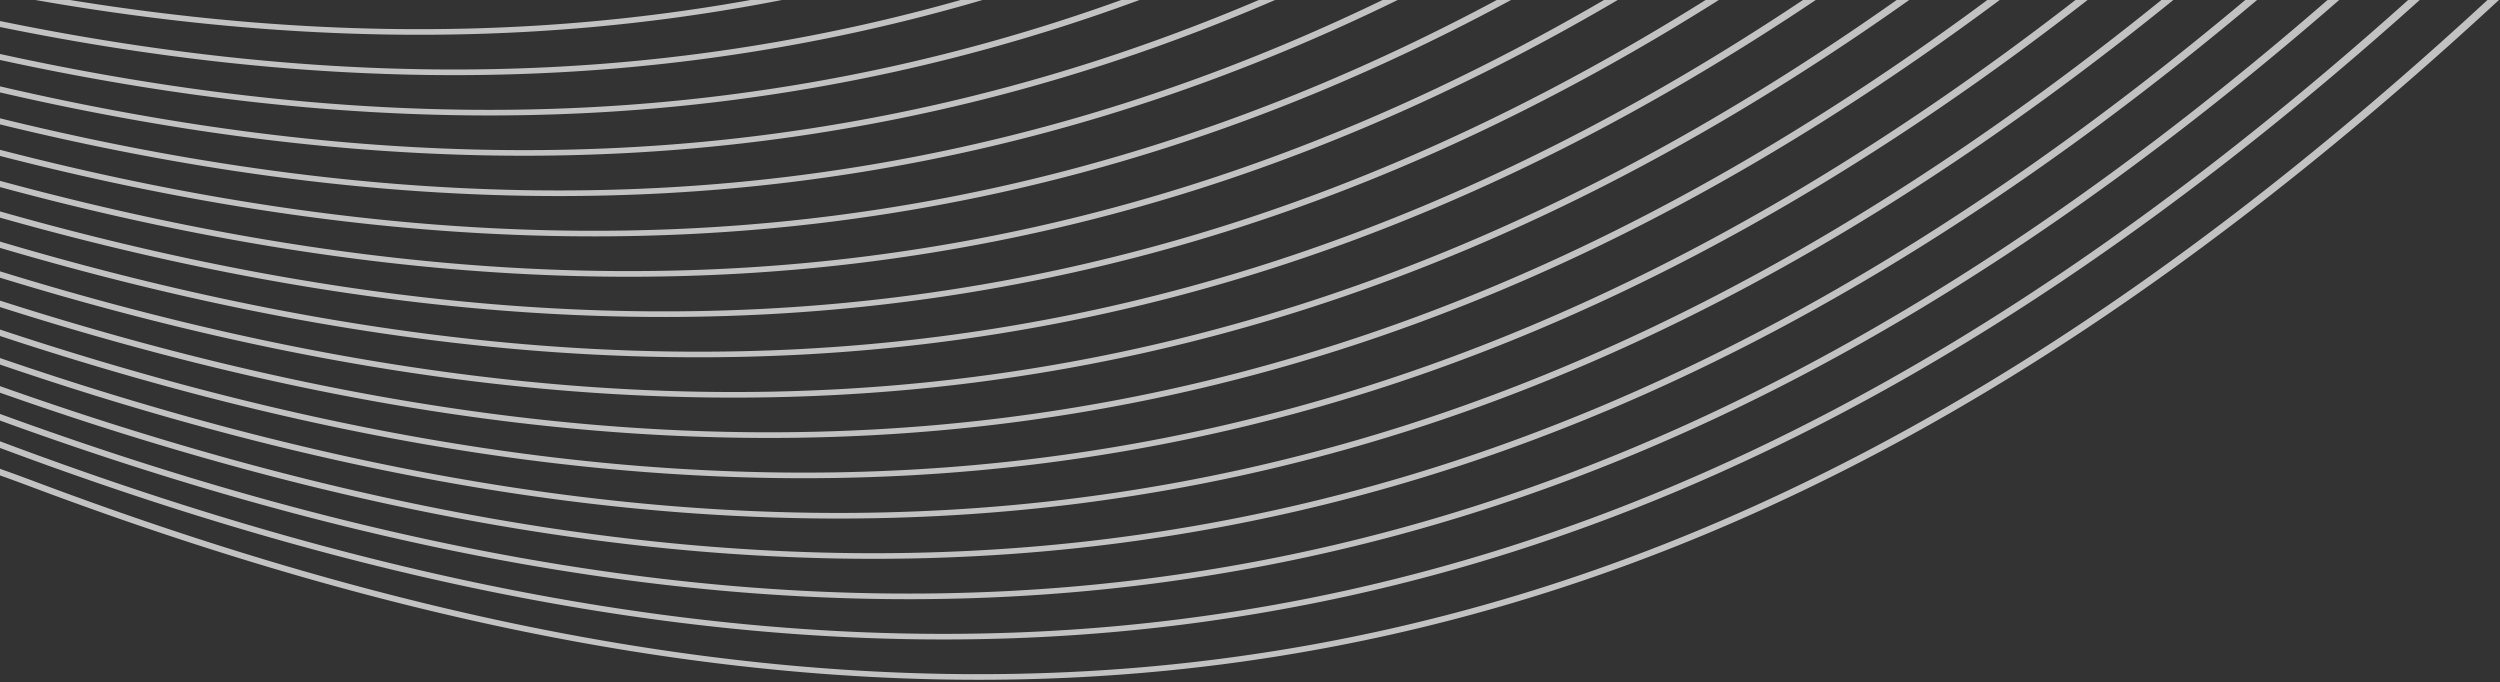 <svg xmlns="http://www.w3.org/2000/svg" viewBox="0 0 876 239"><rect x="0" y="0" width="876" height="239" fill="#333333" stroke="none"/><path d="M-430.05 299.602c.48-1.232 50.838-123.614 191.988-156.45 72.129-16.771 155.804-7.597 248.653 27.311 154.783 58.15 291.233 78.555 417.189 62.385 156.45-20.12 299.972-95.191 451.587-236.311 138.717-129.094 358.993-208.4 519.362-252.212 173.866-47.475 316.713-64.636 318.139-64.817l-.345-.96-.346-.946c-.165.03-2.717.33-7.417.945-31.53 4.174-159.708 22.552-311.398 63.992C1236.558-213.53 1015.637-133.998 876.47-4.5c-151.105 140.624-293.936 215.44-449.44 235.425-125.01 16.065-260.604-4.264-414.607-62.115-93.854-35.283-178.535-44.517-251.76-27.49-142.802 33.21-193.536 156.584-194.046 157.845Zm24.157-609.403c154.783 58.15 291.219 78.555 417.19 62.384 79.08-10.164 154.857-34.368 230.02-74.036h-5.075C162.43-282.88 88.05-259.278 10.546-249.339c-125.01 16.066-260.605-4.264-414.607-62.114a690.87 690.87 0 0 0-28.512-10l-.54-.186-.271-.084v2.252a656.886 656.886 0 0 1 27.491 9.67Zm159.228 183.625C-91.882-68.026 44.553-47.62 170.524-63.79c156.45-20.12 299.972-95.191 451.587-236.311 7.822-7.282 15.93-14.399 24.263-21.366h-4.144c-7.898 6.637-15.585 13.408-23.002 20.33-151.105 140.624-293.936 215.44-449.44 235.425-125.01 16.065-260.604-4.264-414.607-62.114-67.94-25.54-131.09-37.431-188.565-35.57v1.967c56.83-1.861 119.364 9.925 186.734 35.254Zm-186.719 328.92c29.368-37.476 79.831-83.675 158.582-101.978 72.129-16.77 155.804-7.597 248.653 27.311 154.783 58.151 291.218 78.556 417.189 62.385 156.45-20.12 299.972-95.19 451.587-236.31 138.717-129.094 358.993-208.4 519.361-252.212a2440.282 2440.282 0 0 1 92.954-23.408h-9.053c-27.191 6.382-55.764 13.558-85.267 21.621-160.804 43.932-381.725 123.463-520.893 252.962C688.624 93.74 545.793 168.556 390.289 188.54c-125.01 16.066-260.604-4.264-414.607-62.114-93.854-35.284-178.536-44.518-251.76-27.491-77.04 17.912-127.292 62.069-157.306 99.154Zm39.743-498.432c154.783 58.15 291.219 78.555 417.19 62.385 88.058-11.321 172.034-40.059 255.634-88.165h-4.865c-82.309 47.01-164.963 75.117-251.52 86.243-125.01 16.065-260.605-4.264-414.607-62.115-14.054-5.27-27.927-9.984-41.575-14.098v2.222a638.16 638.16 0 0 1 39.743 13.543Zm208.234 240.14c154.783 58.15 291.219 78.555 417.19 62.384 156.449-20.119 299.971-95.19 451.586-236.31 36.575-34.038 78.826-64.622 124.154-91.994h-4.7c-44.637 27.116-86.257 57.355-122.352 90.957C529.367-89.886 386.535-15.069 231.031 4.915 106.023 20.98-29.572.65-183.574-57.2-276.59-92.153-360.61-101.552-433.384-85.11v2.102c71.964-16.561 155.429-7.327 247.977 27.46Zm-85.747-98.885c154.783 58.15 291.219 78.555 417.19 62.385 153.896-19.774 295.272-92.744 444.14-229.42h-4.01C438.23-185.948 297.83-113.594 145.3-93.97c-125.01 16.065-260.605-4.264-414.607-62.114-58.421-21.951-113.313-33.813-164.077-35.524v1.967c50.148 1.726 104.395 13.482 162.23 35.208Zm12.267 14.129C-104.104-82.154 32.33-61.75 158.302-77.92c156.45-20.119 299.972-95.19 451.587-236.31 2.612-2.433 5.24-4.85 7.928-7.238h-4.084c-2.253 2.057-4.49 4.114-6.742 6.201C455.887-174.642 313.055-99.826 157.551-79.84c-125.01 16.065-260.604-4.265-414.606-62.115-63.166-23.738-122.187-35.689-176.329-35.764v1.967c53.481.105 111.872 11.951 174.482 35.449Zm-61.259-70.628c154.783 58.15 291.219 78.555 417.19 62.385 131.135-16.861 253.157-72.324 378.466-172.92h-4.189C347.033-222.013 226.061-167.15 96.293-150.47c-125.01 16.065-260.605-4.264-414.607-62.114-40.073-15.06-78.495-25.39-115.07-30.915v2.042c35.96 5.51 73.766 15.69 113.238 30.524Zm-30.509-110.52c117.728 34.202 224.795 44.547 325.211 31.665 45.389-5.84 89.726-16.306 133.448-31.666h-6.636c-41.815 14.34-84.216 24.174-127.563 29.744-97.863 12.567-202.213 2.868-316.818-29.744Zm116.256 209.42c154.783 58.15 291.234 78.555 417.19 62.384 156.45-20.119 299.971-95.19 451.586-236.31 13.198-12.282 27.116-24.114 41.71-35.495h-4.294c-14.038 11.051-27.521 22.537-40.313 34.443C480.375-146.385 337.543-71.569 182.04-51.584 57.03-35.52-78.565-55.85-232.567-113.7c-72.82-27.371-140.114-39.067-200.817-34.983v1.982c60.027-4.1 126.706 7.477 198.985 34.653Zm-134.739-155.384c154.783 58.15 291.219 78.555 417.19 62.385 104.08-13.393 202.483-51.11 301.293-116.422h-4.52c-97.653 64.202-194.841 101.302-297.524 114.5-125.01 16.065-260.605-4.264-414.607-62.114-22.566-8.484-44.607-15.465-66.078-20.915v2.132c20.885 5.375 42.295 12.176 64.246 20.42Zm59.863-54.037c96.917 22.717 186.598 28.438 271.564 17.537a651.726 651.726 0 0 0 88.06-17.537H42.21c-26.575 6.937-53.421 12.117-80.672 15.615-81.889 10.54-168.356 5.436-261.55-15.615Zm-47.61 68.15c154.782 58.151 291.233 78.556 417.188 62.385 111.407-14.308 216.237-56.499 322.088-130.535h-4.429c-104.725 72.895-208.4 114.47-318.41 128.613-125.01 16.066-260.604-4.264-414.606-62.114-26.876-10.09-53.016-18.062-78.33-23.888v2.117c24.744 5.75 50.223 13.558 76.483 23.423Zm108.628-68.15c69.411 10.435 135.144 11.516 198.295 3.409a625.92 625.92 0 0 0 23.212-3.409h-13.168a620.716 620.716 0 0 1-10.78 1.487c-58.526 7.537-119.394 7.072-183.4-1.487ZM-50.653 99.835c154.783 58.151 291.234 78.556 417.19 62.385C522.985 142.1 666.507 67.03 818.122-74.09c133.748-124.469 343.379-202.664 501.945-247.362h-7.687c-158.266 45.104-364.729 123.088-497.156 246.326C664.121 65.498 521.29 140.314 365.785 160.298c-125.01 16.066-260.604-4.264-414.606-62.114-93.855-35.284-178.536-44.518-251.761-27.491-59.006 13.708-102.278 42.82-132.802 72.354v3.858c30.314-30.193 73.976-60.402 134.078-74.38 72.13-16.772 155.804-7.598 248.653 27.31Zm-98.014-112.998C6.116 44.988 142.552 65.392 268.523 49.222c156.45-20.12 299.971-95.191 451.586-236.311 56.755-52.79 127.082-97.263 201.433-134.364h-5.165c-73.495 36.92-142.967 81.048-199.15 133.328C566.122-47.501 423.29 27.316 267.787 47.3 142.777 63.366 7.182 43.036-146.82-14.814c-93.855-35.284-178.536-44.518-251.76-27.492a285.124 285.124 0 0 0-34.804 10.435v2.328a284.415 284.415 0 0 1 36.08-10.946c72.128-16.77 155.804-7.597 248.652 27.311Zm-284.717 246.851c26.47-39.142 79.756-97.608 170.818-118.778 72.13-16.771 155.76-7.597 248.653 27.311 154.783 58.15 291.219 78.555 417.19 62.385 156.449-20.12 299.971-95.191 451.586-236.311 138.718-129.094 358.994-208.4 519.362-252.212 57.31-15.645 111.196-28.001 157.816-37.536h-10.105c-44.562 9.28-95.34 21.08-149.062 35.75C1212.07-241.771 991.149-162.24 851.98-32.741c-151.105 140.624-293.937 215.44-449.44 235.425-125.01 16.065-260.605-4.264-414.607-62.115-93.855-35.283-178.536-44.517-251.76-27.49-88.676 20.614-141.857 76.017-169.558 115.354Zm0 33.948c19.834-35.404 74.681-113.404 183.07-138.613 72.13-16.77 155.76-7.597 248.653 27.311 154.783 58.151 291.219 78.556 417.189 62.385C571.978 198.6 715.5 123.53 867.115-17.59c138.718-129.094 358.993-208.4 519.362-252.212 91.362-24.954 174.151-41.53 232.332-51.65h-11.576c-57.535 10.27-136.03 26.336-222.122 49.863-160.804 43.932-381.726 123.463-520.894 252.962-151.104 140.625-293.936 215.441-449.44 235.425-125.01 16.066-260.604-4.264-414.606-62.114-93.855-35.284-178.536-44.518-251.761-27.491-104.215 24.248-159.408 96.527-181.794 134.288Zm100.987-492.681c154.783 58.15 291.218 78.555 417.189 62.384 124.844-16.05 241.446-67.099 360.54-158.792h-4.295c-117.997 90.537-233.488 141-356.996 156.87-125.01 16.066-260.604-4.264-414.607-62.114-35.659-13.393-69.952-23.032-102.818-28.918v2.057c32.296 5.841 65.973 15.345 100.987 28.498Zm293.996 339.009c154.783 58.15 291.218 78.555 417.189 62.385 156.45-20.12 299.972-95.191 451.587-236.311 138.718-129.094 358.993-208.4 519.362-252.212 11.831-3.243 23.542-6.32 35.043-9.279h-8.273a2413.338 2413.338 0 0 0-28.137 7.493c-160.803 43.932-381.725 123.463-520.893 252.962-151.104 140.624-293.936 215.44-449.44 235.425-125.01 16.065-260.604-4.264-414.606-62.115-93.855-35.283-178.536-44.517-251.761-27.49-67.4 15.659-114.29 51.423-145.054 84.95v4.22c30.42-34.128 77.58-71.364 146.33-87.34 72.129-16.77 155.804-7.596 248.653 27.312Zm-85.747-98.87C30.635 73.245 167.07 93.65 293.04 77.48c156.45-20.12 299.972-95.191 451.587-236.311 71.934-66.919 165.773-120.475 261.79-162.62h-5.585c-95.101 42.055-187.815 95.25-259.103 161.584C590.626-19.243 447.794 55.573 292.29 75.557 167.28 91.623 31.686 71.293-122.316 13.443c-93.855-35.284-178.536-44.518-251.761-27.492-21.876 5.075-41.62 12.297-59.307 20.855v2.568c18.002-8.919 38.136-16.396 60.568-21.606 72.129-16.77 155.804-7.597 248.653 27.311Zm-259.478-336.547c135.73 45.344 257.3 60.313 370.434 45.794 58.15-7.477 114.53-22.551 170.203-45.794h-5.856C97.118-299.26 42.436-284.818-13.943-277.58c-110.82 14.234-229.945-.12-362.852-43.872Zm100.235 152.907c154.784 58.15 291.219 78.555 417.19 62.384 148.492-19.083 285.347-87.699 428.524-215.29h-4.083c-142.201 126.435-278.036 194.45-425.192 213.369-125.01 16.065-260.604-4.265-414.607-62.115-53.766-20.21-104.53-31.86-151.825-34.923v1.967c46.71 3.078 96.843 14.624 149.978 34.608Zm73.496 84.756C-55.112-25.64 81.323-5.235 207.294-21.406c156.45-20.119 299.972-95.19 451.587-236.31 24.458-22.777 51.484-43.978 80.267-63.737h-4.46c-28.212 19.459-54.682 40.329-78.705 62.7C504.88-118.128 362.047-43.312 206.543-23.327 81.533-7.262-54.06-27.591-208.063-85.442c-82.76-31.125-158.387-41.965-225.321-32.416v2.027c66.183-9.624 141.24 1.111 223.474 32.026Zm110.25 127.126c154.783 58.151 291.219 78.556 417.19 62.385C473.993 85.601 617.515 10.53 769.13-130.59c89.08-82.88 211.778-145.249 330.632-190.863h-6.096c-117.908 45.614-239.134 107.668-327.433 189.827C615.129 8.999 472.297 83.815 316.794 103.799c-125.01 16.066-260.605-4.264-414.607-62.114C-191.668 6.4-276.349-2.833-349.573 14.193c-32.567 7.568-60.329 19.804-83.811 34.248v2.883c23.678-14.91 51.86-27.581 85.086-35.299 72.13-16.77 155.804-7.597 248.653 27.311Zm-98.014-112.998C-42.875-11.512 93.56 8.893 219.531-7.277c156.45-20.12 299.971-95.191 451.587-236.311 30.419-28.287 64.756-54.202 101.467-77.865h-4.52c-36.14 23.393-69.892 48.947-99.83 76.829C517.13-104 374.299-29.183 218.795-9.2 93.785 6.866-41.81-13.463-195.812-71.313c-87.864-33.017-167.68-43.227-237.572-30.434v2.057c69.141-12.898 148.312-2.823 235.725 30.013Zm110.25 127.127c154.784 58.15 291.22 78.555 417.19 62.385 156.45-20.12 299.972-95.191 451.587-236.311 98.644-91.798 238.518-158.417 368.768-204.992h-6.426c-129.29 46.635-267.436 112.968-365.225 203.956C627.381 23.127 484.55 97.943 329.045 117.928c-125.01 16.065-260.604-4.264-414.606-62.115-93.855-35.283-178.536-44.517-251.761-27.491-38.422 8.919-70.162 24.383-96.062 42.235v3.063c26.035-18.392 58.18-34.368 97.323-43.466 72.13-16.771 155.804-7.598 248.653 27.31Zm-257.225-296.639c154.783 58.15 291.218 78.555 417.189 62.385 118.283-15.195 229.194-61.83 341.757-144.664h-4.294C298.476-239.759 188.72-193.74 71.804-178.71c-125.01 16.065-260.604-4.264-414.606-62.114-31.245-11.727-61.454-20.585-90.582-26.546v2.087c28.512 5.9 58.15 14.61 88.735 26.11Zm-36.77-42.37c154.783 58.15 291.218 78.555 417.189 62.384 96.362-12.387 187.83-45.628 279.252-102.293h-4.655C220.146-265.914 129.94-233.288 35.05-221.082c-125.01 16.066-260.604-4.264-414.607-62.114-18.302-6.862-36.23-12.777-53.826-17.657v2.177c16.981 4.775 34.338 10.495 51.995 17.117ZM-222.147-97.92c154.783 58.15 291.219 78.555 417.19 62.385 156.449-20.12 299.971-95.191 451.586-236.311 18.738-17.432 38.962-33.948 60.358-49.608h-4.354c-20.855 15.345-40.6 31.53-58.902 48.572C492.627-132.257 349.795-57.44 194.291-37.456 69.281-21.39-66.313-41.72-220.315-99.57c-77.745-29.233-149.198-40.57-213.069-33.918v1.997c63.15-6.696 134.033 4.55 211.237 33.572ZM-136.4.966C18.383 59.116 154.82 79.52 280.79 63.35 437.238 43.23 580.76-31.841 732.375-172.961 796.502-232.628 878-281.65 962.996-321.453h-5.374c-84.08 39.653-164.618 88.345-228.144 147.456C578.374-33.372 435.542 41.445 280.038 61.43 155.028 77.494 19.434 57.165-134.568-.686c-93.855-35.283-178.536-44.517-251.761-27.491-16.981 3.934-32.626 9.159-47.055 15.3v2.432c14.774-6.411 30.854-11.846 48.316-15.915 72.13-16.771 155.76-7.598 248.653 27.31Zm-275.078-322.419c152.035 56.26 286.369 75.838 410.523 59.908 69.2-8.904 135.895-28.543 201.838-59.908h-5.405c-64.487 30.284-129.65 49.308-197.184 57.986-121.992 15.675-254.073-3.288-403.481-57.986ZM-75.171 71.593c154.783 58.151 291.218 78.556 417.189 62.385 156.45-20.12 299.972-95.191 451.587-236.311 109.094-101.512 268.607-172.23 409.742-219.12h-6.802c-140.294 47.025-297.72 117.488-405.823 218.084-151.105 140.625-293.936 215.441-449.44 235.425-125.01 16.066-260.604-4.264-414.607-62.114-93.854-35.284-178.535-44.518-251.76-27.491-44.668 10.374-80.357 29.593-108.299 51.138v3.319c28.002-22.147 64.066-42.04 109.56-52.626 72.129-16.77 155.759-7.597 248.653 27.311Zm12.266 14.129c154.783 58.15 291.219 78.555 417.19 62.385 156.45-20.12 299.971-95.191 451.586-236.311 120.64-112.278 302.99-186.884 453.93-233.249h-7.177c-150.264 46.605-330.121 120.956-449.65 232.198-151.105 140.624-293.937 215.44-449.44 235.425-125.01 16.065-260.605-4.264-414.607-62.115-93.855-35.283-178.536-44.517-251.76-27.491-51.515 11.966-91.048 35.69-120.551 61.169v3.558c29.473-26.14 69.381-50.689 121.827-62.88 72.129-16.771 155.759-7.597 248.652 27.31ZM-173.14-41.405C-18.357 16.745 118.094 37.15 244.049 20.98 400.499.86 544.021-74.211 695.636-215.331c43.001-40.028 93.84-75.267 148.282-106.122h-4.835c-53.721 30.645-103.854 65.523-146.345 105.07C541.634-75.757 398.802-.94 243.298 19.044 118.288 35.11-17.306 14.78-171.308-43.07-265.163-78.355-349.844-87.59-423.07-70.563c-3.514.811-6.952 1.697-10.315 2.613v2.177a289.508 289.508 0 0 1 11.576-2.958c72.129-16.77 155.804-7.597 248.653 27.311ZM-295.642-182.66c154.783 58.15 291.233 78.555 417.189 62.385 142.907-18.363 275.063-82.61 412.384-201.163h-4.084C393.472-204.04 262.382-140.409 120.797-122.197c-125.01 16.065-260.605-4.264-414.608-62.114-49.172-18.468-95.776-29.804-139.573-33.963v1.997c43.181 4.129 89.215 15.36 137.742 33.602Zm-12.267-14.113c154.783 58.15 291.219 78.555 417.19 62.384 137.125-17.626 264.357-77.504 395.793-187.049h-4.144c-130.46 108.39-256.596 167.65-392.386 185.113-125.01 16.065-260.604-4.265-414.606-62.115-44.578-16.756-87.099-27.641-127.322-32.611v1.997c39.608 4.955 81.528 15.735 125.49 32.25Zm196.013 226.01C42.887 87.39 179.337 107.794 305.293 91.624c156.45-20.12 299.972-95.191 451.587-236.311 80.191-74.637 187.65-132.622 295.032-176.75h-5.78c-106.438 44.023-212.634 101.723-292.15 175.699C602.877-5.115 460.046 69.7 304.542 89.686 179.532 105.75 43.938 85.422-110.065 27.57-203.92-7.712-288.6-16.946-361.825.08c-27.056 6.291-50.84 15.81-71.559 27.146v2.703c20.99-11.727 45.148-21.606 72.82-28.032l.015.03c72.129-16.771 155.804-7.598 248.653 27.31Zm-49.007-56.513C-6.12 30.874 130.315 51.279 256.286 35.109c156.45-20.12 299.972-95.192 451.587-236.312 49.712-46.259 109.86-86.122 174.001-120.235h-5c-63.33 33.918-122.727 73.436-171.9 119.2C553.87-61.615 411.04 13.201 255.536 33.186 130.525 49.252-5.069 28.923-159.072-28.928c-93.854-35.284-178.535-44.517-251.76-27.491a282.332 282.332 0 0 0-22.552 6.216v2.252c7.627-2.522 15.585-4.73 23.828-6.666 72.129-16.771 155.804-7.598 248.653 27.31Z" fill="#FFF" fill-rule="nonzero" opacity=".7"/></svg>